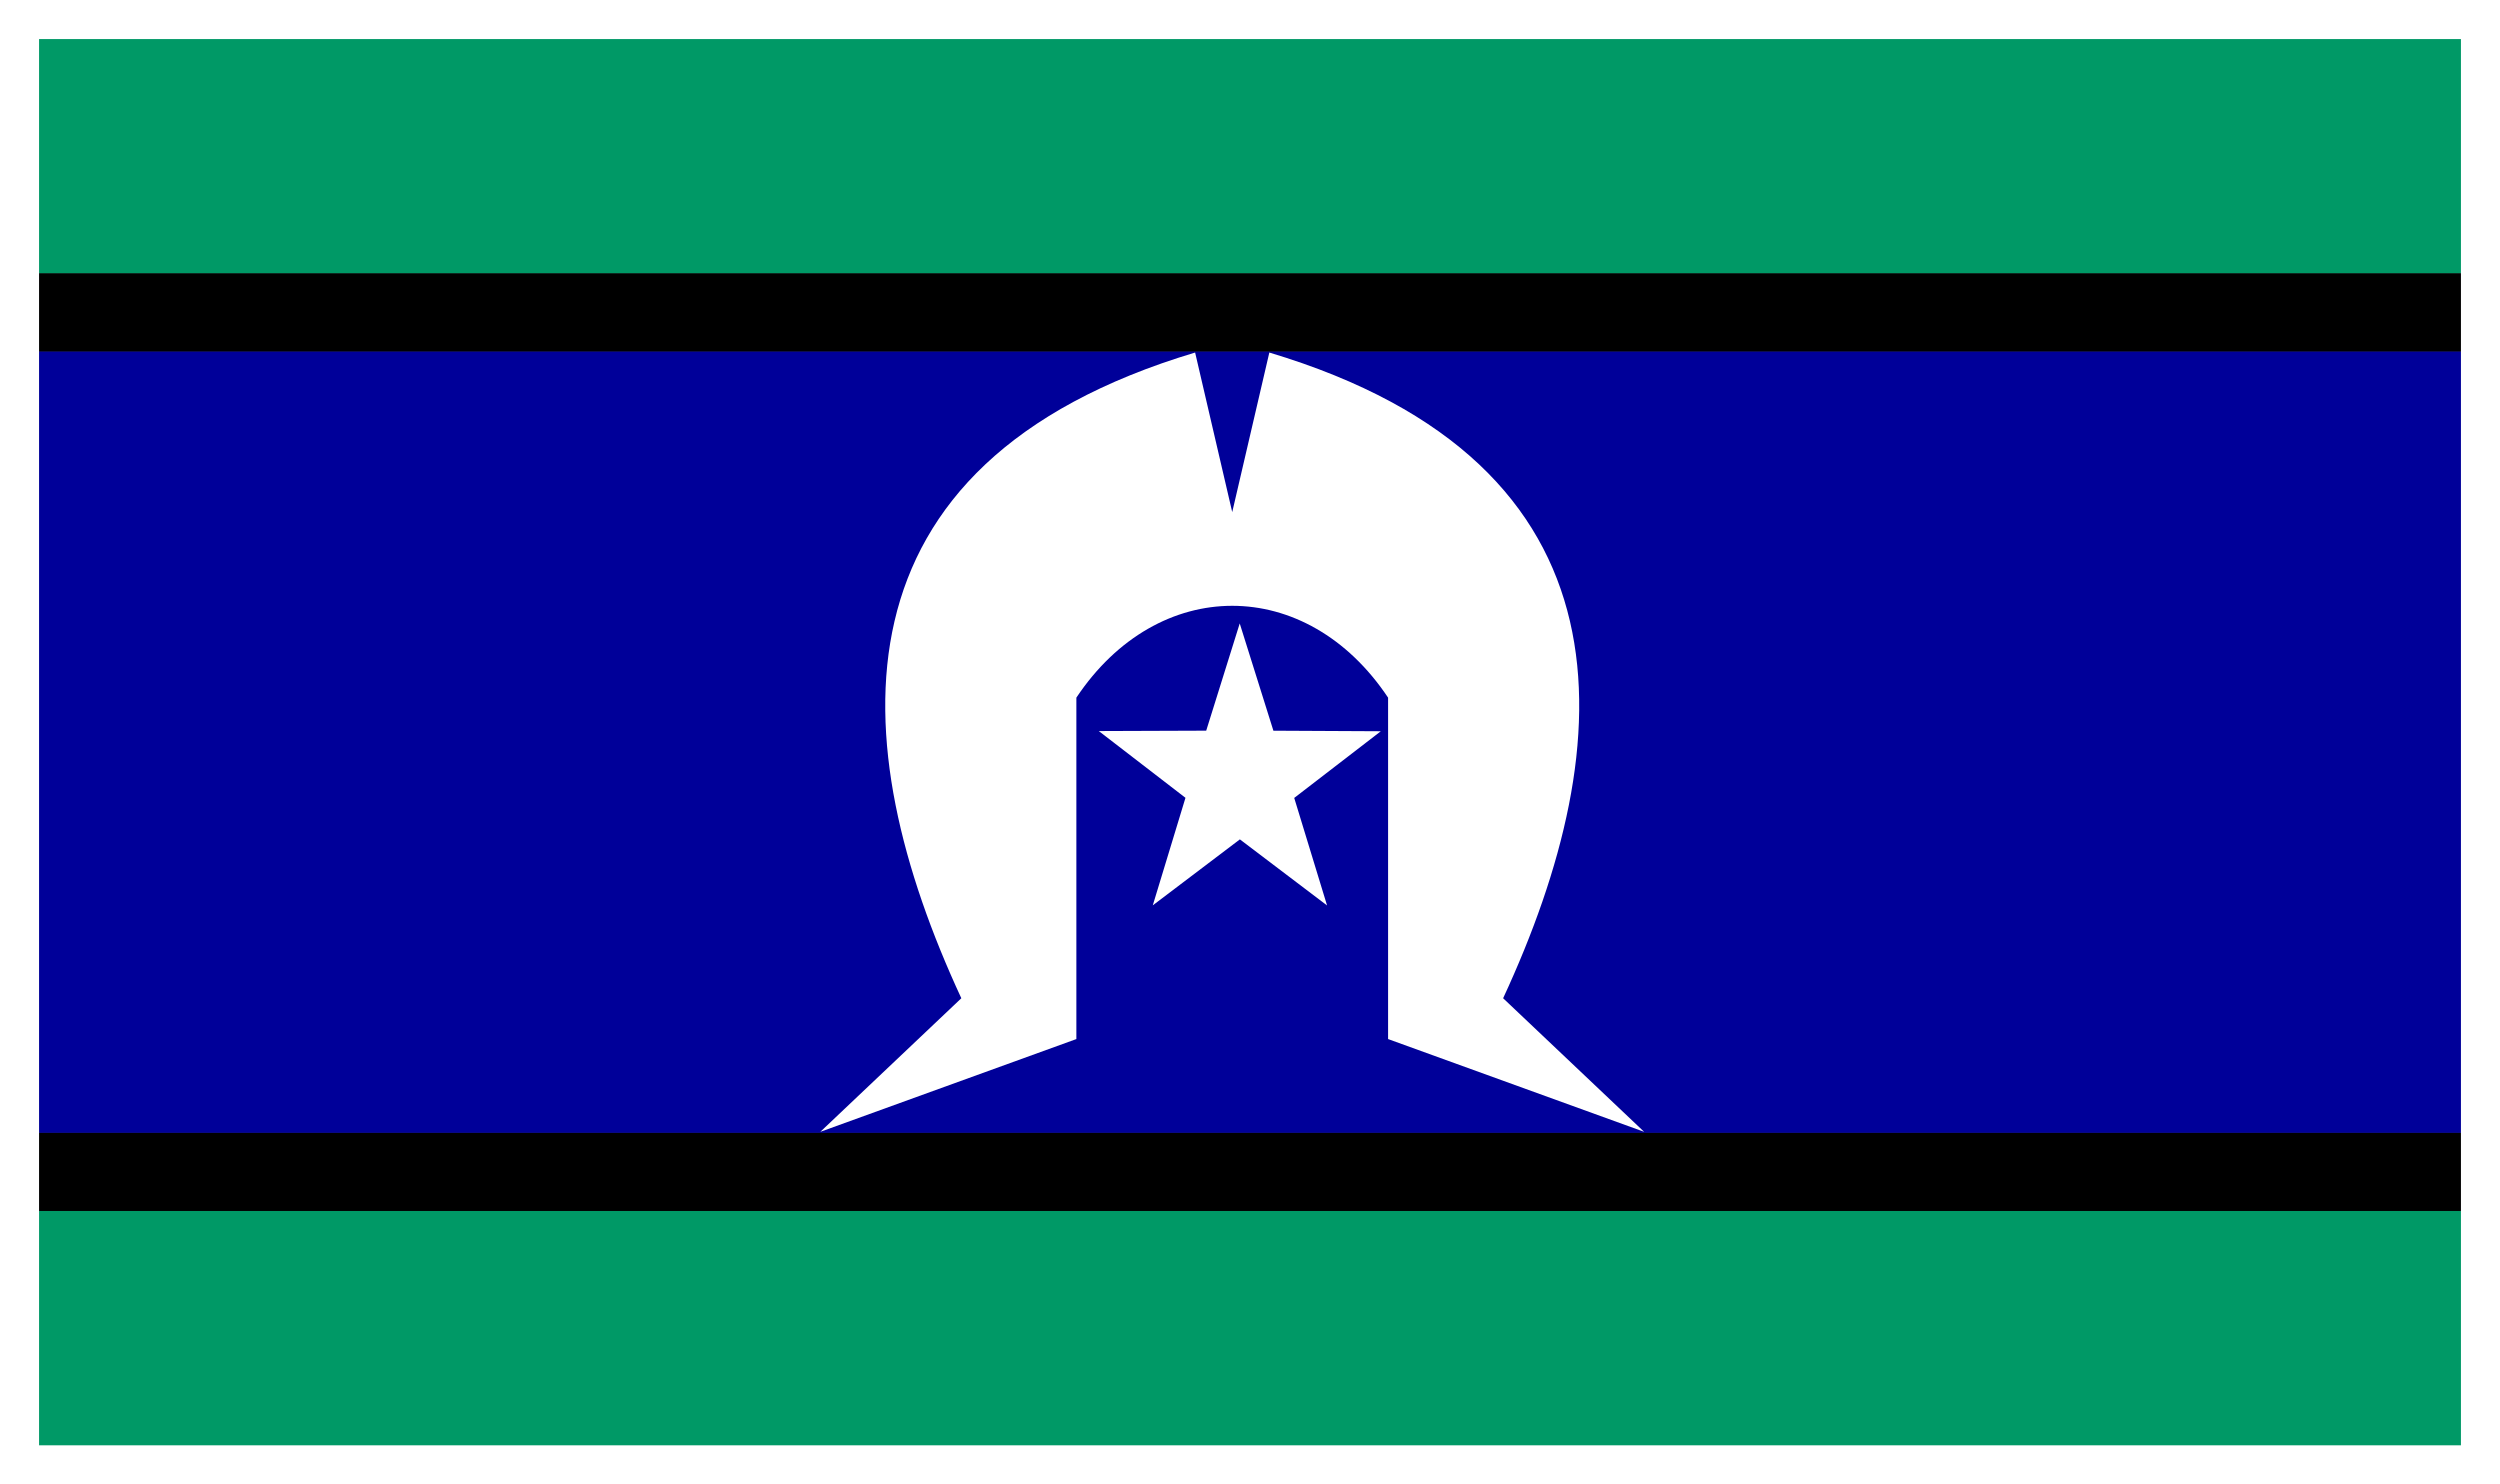 <svg width="64" height="38" viewBox="0 0 64 38" fill="none" xmlns="http://www.w3.org/2000/svg">
<rect x="0" y="0" width="64" height="38" fill="#333333" stroke="none"/>
<path d="M64 31H0V38H64V31Z" fill="#009966"/>
<path d="M64 0H0V7H64V0Z" fill="#009966"/>
<path d="M64 7H0V9H64V7Z" fill="black"/>
<path d="M64 29H0V31H64V29Z" fill="black"/>
<path d="M64 9H0V29H64V9Z" fill="#000099"/>
<path d="M30.595 9.025C21.095 11.875 21.57 19 24.61 25.555L21 28.975L27.555 26.6V17.86C29.645 14.725 33.445 14.725 35.535 17.86V26.6L42.09 28.975L38.48 25.555C41.52 19 41.995 11.875 32.495 9.025L31.545 13.11L30.595 9.025Z" fill="white"/>
<path d="M35.349 18.72L33.132 20.427L33.973 23.18L31.741 21.488L29.511 23.177L30.348 20.424L28.129 18.715L30.879 18.705L31.737 15.96L32.599 18.706L35.349 18.72Z" fill="white"/>
<rect x="0.5" y="0.5" width="63" height="37" stroke="white"/>
</svg>
